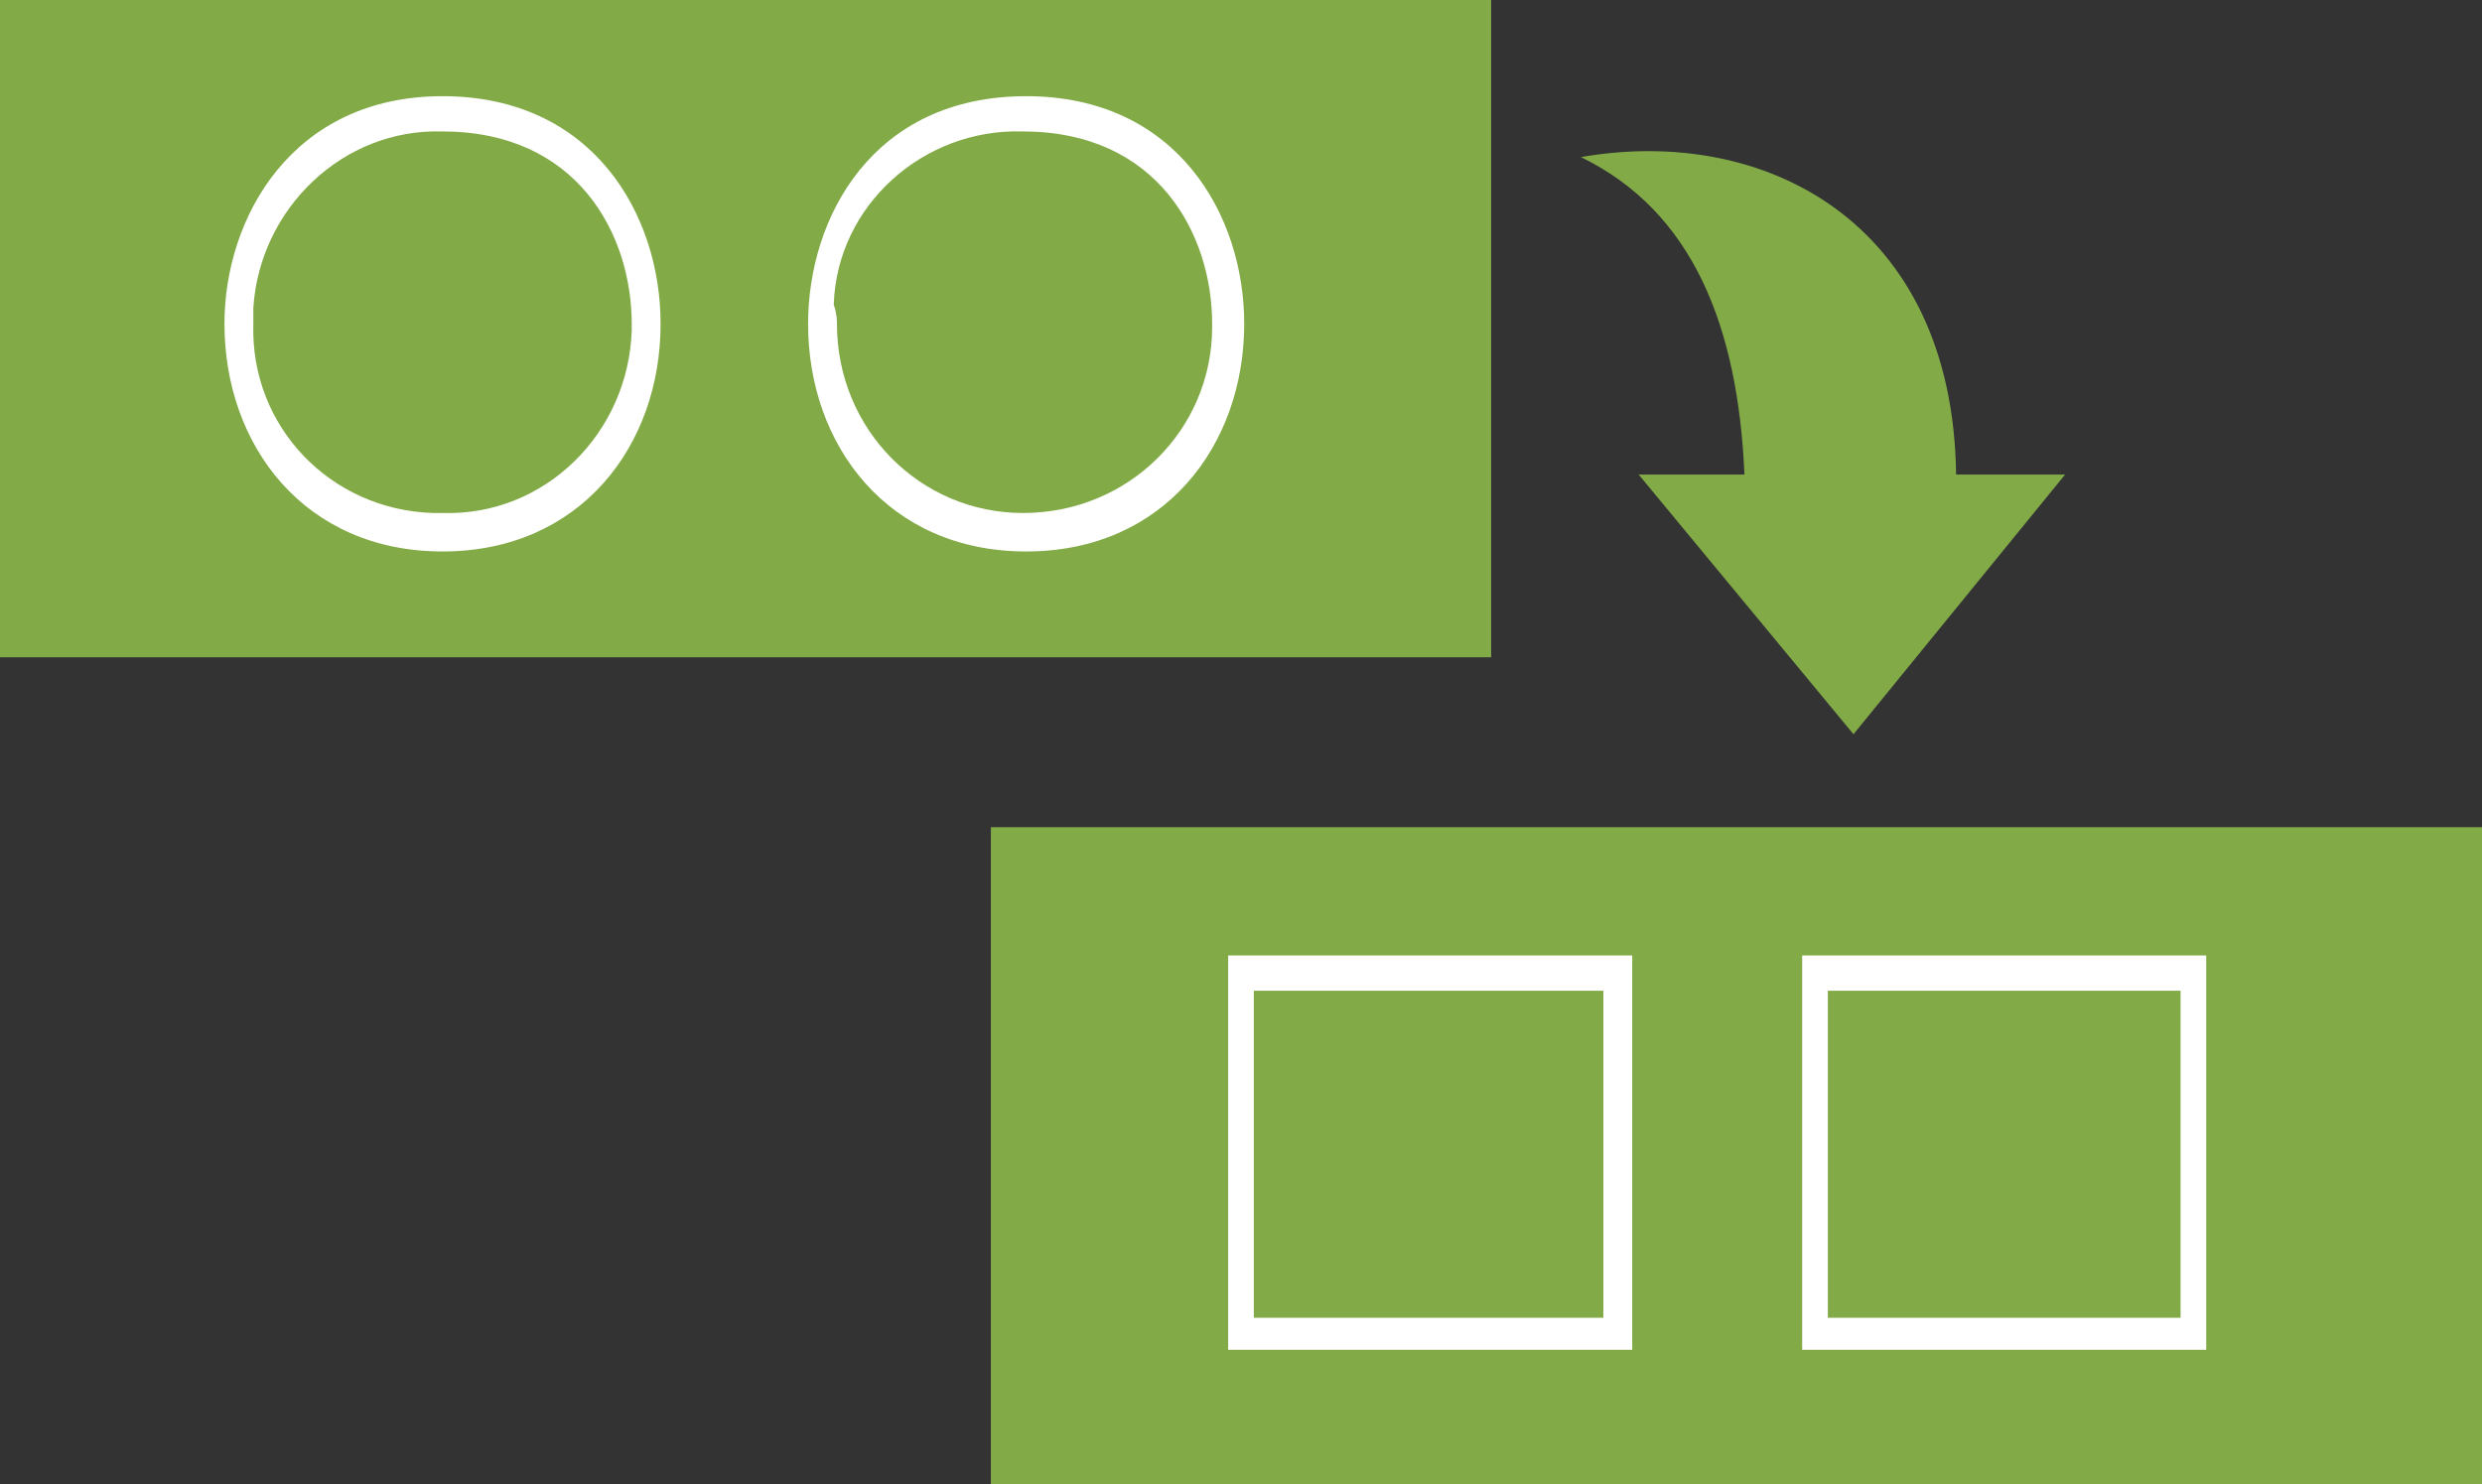 <?xml version="1.0" encoding="utf-8"?>
<!-- Generator: Adobe Illustrator 23.1.0, SVG Export Plug-In . SVG Version: 6.00 Build 0)  -->
<svg version="1.1" id="レイヤー_1" xmlns="http://www.w3.org/2000/svg" xmlns:xlink="http://www.w3.org/1999/xlink" x="0px"
	 y="0px" viewBox="0 0 77.4 46.3" style="enable-background:new 0 0 77.4 46.3; max-width:160px; max-height:110px;" xml:space="preserve">
<rect x="0" y="0" width="77.4" height="46.3" fill="#333333" stroke="none"/>
<style type="text/css">
	.st0{fill:#82AB47;}
	.st1{fill:#FFFFFF;}
</style>
<title>アセット 1</title>
<g>
	<g id="レイヤー_1-2">
		<rect y="0" class="st0" width="46.5" height="20.5"/>
		<rect x="30.9" y="25.8" class="st0" width="46.5" height="20.5"/>
		<path class="st0" d="M57.8,22.9l6.6-8.1H61c-0.1-7.9-6-10.9-11.7-9.9c3.5,1.7,4.9,5.3,5.1,9.9h-3.3L57.8,22.9z"/>
		<g>
			<path class="st1" d="M20.6,10.1c0,3.8-2.5,7.1-6.8,7.1S7,13.9,7,10.1C7,6.8,9.1,3,13.8,3S20.6,6.7,20.6,10.1z M7.9,10.1
				c-0.1,3.2,2.4,5.8,5.6,5.9c0.1,0,0.2,0,0.3,0c3.2,0.1,5.8-2.5,5.9-5.7c0-0.1,0-0.2,0-0.2c0-2.8-1.7-6-5.9-6
				C10.7,4,8.1,6.5,7.9,9.6C7.9,9.8,7.9,10,7.9,10.1z"/>
			<path class="st1" d="M38.8,10.1c0,3.8-2.5,7.1-6.8,7.1s-6.8-3.3-6.8-7.1c0-3.3,2-7.1,6.8-7.1C36.7,3,38.8,6.7,38.8,10.1z
				 M26.1,10.1c0,3.3,2.6,5.9,5.8,5.9c3.3,0,5.9-2.6,5.9-5.8c0,0,0,0,0-0.1c0-2.8-1.7-6-5.9-6C28.8,4,26.1,6.4,26,9.5
				C26.1,9.8,26.1,10,26.1,10.1z"/>
		</g>
		<g>
			<path class="st1" d="M50.9,29.8v12.3H38.3V29.8H50.9z M39.1,41.1H50V30.9H39.1V41.1z"/>
			<path class="st1" d="M68.8,29.8v12.3H56.2V29.8H68.8z M57,41.1h11V30.9H57V41.1z"/>
		</g>
	</g>
</g>
</svg>

